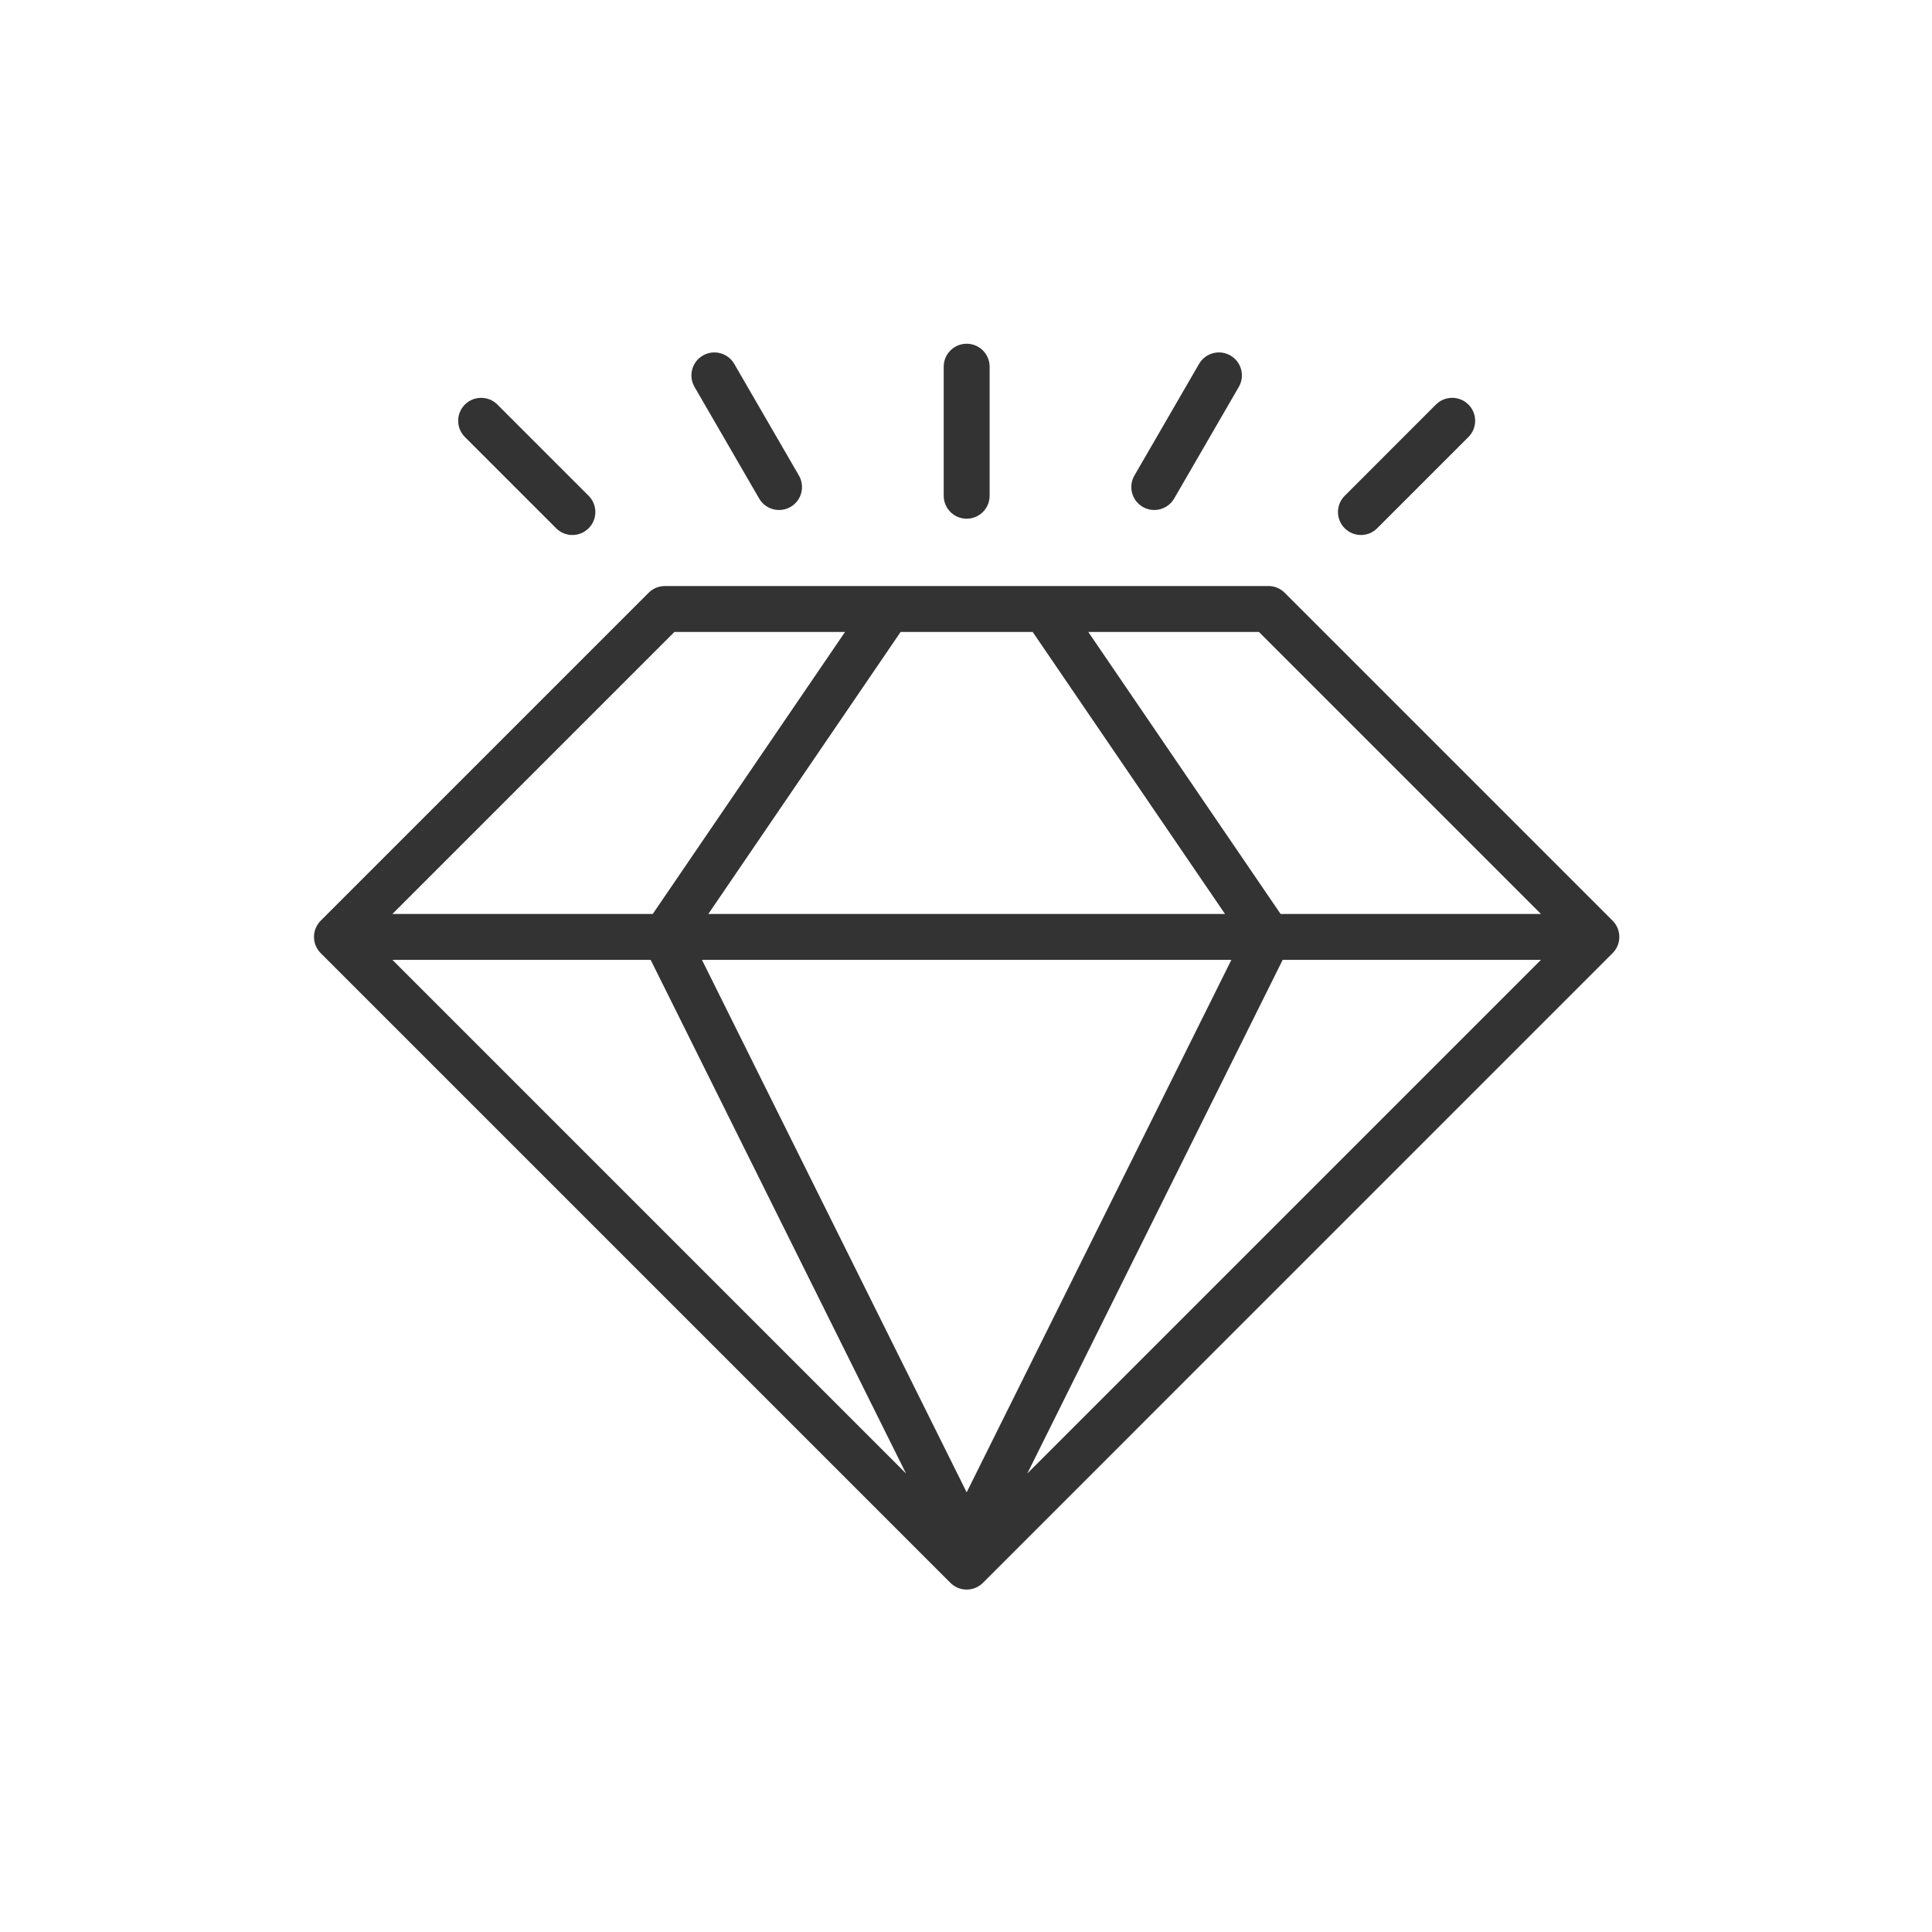 <svg xmlns="http://www.w3.org/2000/svg" xmlns:xlink="http://www.w3.org/1999/xlink" width="500" viewBox="0 0 375 375" height="500" preserveAspectRatio="xMidYMid meet"><defs><clipPath id="e566c4a819"><path d="M 60.504 113 L 314.754 113 L 314.754 309 L 60.504 309 Z M 60.504 113 " clip-rule="nonzero"></path></clipPath></defs><g clip-path="url(#e566c4a819)"><path fill="#333333" d="M 313.004 178.703 L 249.355 115.051 C 249.328 115.027 249.301 115.004 249.277 114.98 C 249.195 114.902 249.113 114.828 249.031 114.758 C 248.973 114.711 248.914 114.672 248.859 114.629 C 248.797 114.586 248.742 114.539 248.68 114.496 C 248.613 114.453 248.551 114.418 248.484 114.379 C 248.426 114.344 248.363 114.305 248.305 114.273 C 248.238 114.238 248.176 114.211 248.109 114.18 C 248.043 114.148 247.977 114.113 247.906 114.086 C 247.844 114.059 247.785 114.039 247.723 114.016 C 247.645 113.988 247.57 113.961 247.492 113.938 C 247.434 113.918 247.375 113.906 247.312 113.891 C 247.234 113.871 247.152 113.848 247.07 113.832 C 247.004 113.82 246.938 113.812 246.875 113.801 C 246.797 113.789 246.719 113.777 246.641 113.77 C 246.531 113.758 246.426 113.754 246.316 113.75 C 246.277 113.75 246.242 113.746 246.203 113.746 L 129.055 113.746 C 129.004 113.746 128.953 113.754 128.902 113.754 C 128.809 113.758 128.715 113.758 128.621 113.77 C 128.535 113.777 128.449 113.793 128.367 113.805 C 128.309 113.812 128.246 113.82 128.188 113.832 C 128.102 113.848 128.016 113.875 127.93 113.895 C 127.875 113.91 127.82 113.922 127.766 113.938 C 127.684 113.961 127.602 113.992 127.52 114.023 C 127.465 114.043 127.41 114.062 127.355 114.082 C 127.277 114.117 127.203 114.152 127.129 114.188 C 127.074 114.215 127.016 114.242 126.957 114.27 C 126.887 114.309 126.816 114.352 126.75 114.395 C 126.695 114.426 126.637 114.457 126.582 114.496 C 126.508 114.547 126.434 114.602 126.363 114.656 C 126.32 114.691 126.273 114.719 126.23 114.754 C 126.117 114.848 126.008 114.949 125.902 115.055 L 62.25 178.703 C 62.223 178.727 62.203 178.758 62.176 178.785 C 62.102 178.863 62.027 178.941 61.957 179.027 C 61.91 179.086 61.867 179.148 61.82 179.211 C 61.777 179.266 61.734 179.32 61.699 179.375 C 61.652 179.445 61.609 179.516 61.57 179.59 C 61.539 179.641 61.504 179.695 61.473 179.75 C 61.438 179.82 61.402 179.895 61.371 179.965 C 61.34 180.027 61.312 180.086 61.285 180.145 C 61.281 180.156 61.277 180.168 61.273 180.176 C 61.25 180.234 61.23 180.297 61.207 180.359 C 61.184 180.426 61.16 180.488 61.137 180.559 C 61.117 180.629 61.102 180.703 61.082 180.777 C 61.066 180.844 61.047 180.91 61.031 180.98 C 61.016 181.066 61.004 181.152 60.992 181.238 C 60.984 181.297 60.973 181.352 60.969 181.414 C 60.953 181.559 60.945 181.707 60.945 181.855 C 60.945 182 60.953 182.148 60.969 182.297 C 60.973 182.355 60.984 182.41 60.992 182.473 C 61.004 182.555 61.016 182.641 61.031 182.727 C 61.047 182.797 61.066 182.863 61.082 182.934 C 61.102 183.004 61.117 183.078 61.137 183.148 C 61.16 183.219 61.184 183.281 61.207 183.348 C 61.234 183.422 61.258 183.492 61.285 183.562 C 61.312 183.621 61.34 183.68 61.371 183.742 C 61.402 183.812 61.438 183.887 61.473 183.957 C 61.504 184.012 61.539 184.066 61.57 184.121 C 61.609 184.191 61.652 184.262 61.699 184.332 C 61.734 184.387 61.777 184.441 61.82 184.496 C 61.867 184.559 61.91 184.621 61.957 184.68 C 62.027 184.766 62.102 184.844 62.176 184.922 C 62.203 184.949 62.223 184.98 62.25 185.004 L 184.477 307.23 C 185.348 308.102 186.488 308.535 187.629 308.535 C 188.77 308.535 189.91 308.102 190.781 307.23 L 313.004 185.004 C 314.746 183.266 314.746 180.441 313.004 178.703 Z M 130.902 122.66 L 164.02 122.66 L 126.699 177.398 L 76.164 177.398 Z M 200.445 122.66 L 237.77 177.398 L 137.488 177.398 L 174.809 122.66 Z M 244.355 122.66 L 299.094 177.398 L 248.559 177.398 L 211.234 122.66 Z M 239.008 186.312 L 187.629 289.66 L 136.25 186.312 Z M 126.293 186.312 L 175.855 286 L 76.164 186.312 Z M 248.965 186.312 L 299.094 186.312 L 199.402 286 Z M 248.965 186.312 " fill-opacity="1" fill-rule="nonzero"></path></g><path fill="#333333" d="M 187.629 100.68 C 190.09 100.68 192.086 98.684 192.086 96.223 L 192.086 71.176 C 192.086 68.715 190.09 66.719 187.629 66.719 C 185.168 66.719 183.172 68.715 183.172 71.176 L 183.172 96.223 C 183.172 98.684 185.168 100.68 187.629 100.68 Z M 187.629 100.68 " fill-opacity="1" fill-rule="nonzero"></path><path fill="#333333" d="M 221.812 98.395 C 222.516 98.801 223.281 98.992 224.039 98.992 C 225.578 98.992 227.074 98.195 227.902 96.77 L 240.453 75.098 C 241.688 72.969 240.961 70.238 238.828 69.008 C 236.699 67.773 233.973 68.5 232.738 70.629 L 220.188 92.301 C 218.953 94.434 219.68 97.16 221.812 98.395 Z M 221.812 98.395 " fill-opacity="1" fill-rule="nonzero"></path><path fill="#333333" d="M 264.16 103.844 C 265.301 103.844 266.441 103.406 267.312 102.535 L 285.02 84.828 C 286.762 83.086 286.762 80.266 285.02 78.523 C 283.277 76.785 280.457 76.785 278.715 78.523 L 261.008 96.234 C 259.266 97.973 259.266 100.797 261.008 102.535 C 261.879 103.406 263.02 103.844 264.16 103.844 Z M 264.16 103.844 " fill-opacity="1" fill-rule="nonzero"></path><path fill="#333333" d="M 147.355 96.77 C 148.18 98.195 149.676 98.992 151.215 98.992 C 151.973 98.992 152.742 98.801 153.445 98.395 C 155.574 97.16 156.301 94.434 155.07 92.301 L 142.516 70.629 C 141.285 68.5 138.555 67.773 136.426 69.008 C 134.297 70.238 133.57 72.969 134.805 75.098 Z M 147.355 96.77 " fill-opacity="1" fill-rule="nonzero"></path><path fill="#333333" d="M 107.945 102.535 C 108.816 103.406 109.957 103.844 111.098 103.844 C 112.238 103.844 113.379 103.406 114.25 102.535 C 115.992 100.797 115.992 97.973 114.25 96.234 L 96.543 78.523 C 94.801 76.785 91.98 76.785 90.238 78.523 C 88.496 80.266 88.496 83.086 90.238 84.828 Z M 107.945 102.535 " fill-opacity="1" fill-rule="nonzero"></path></svg>